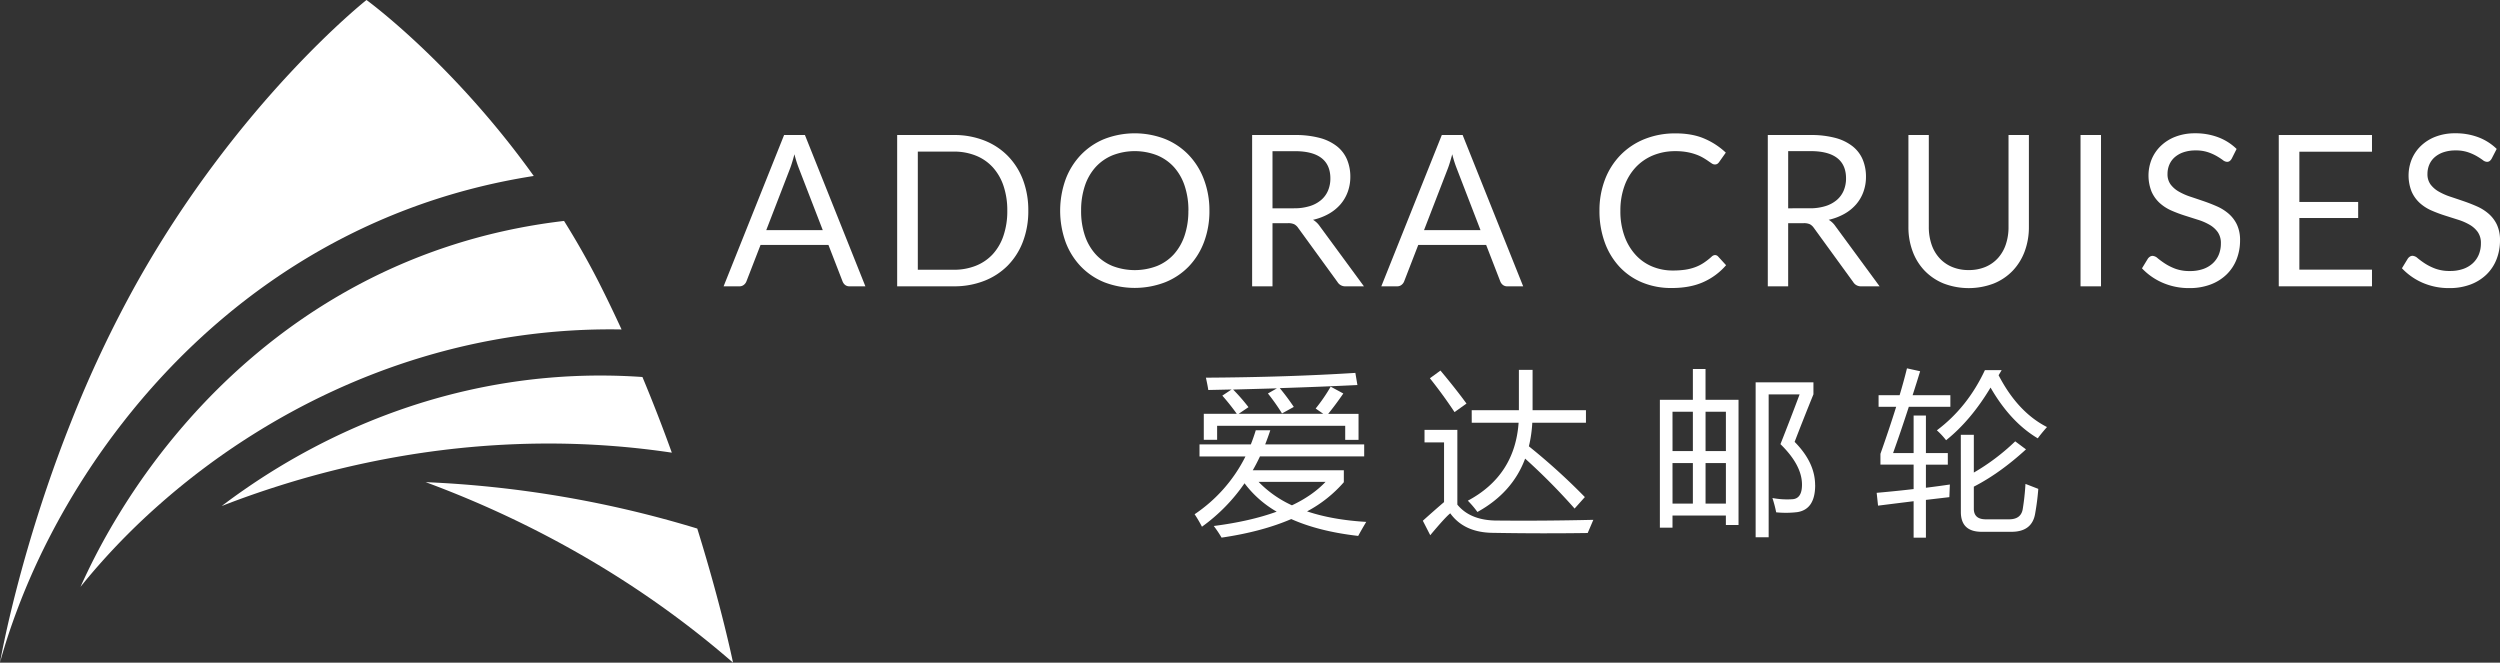 <svg xmlns="http://www.w3.org/2000/svg" viewBox="0 0 1920.33 509"><rect x="0" y="0" width="1920.33" height="509" fill="#333333" stroke="none"/><defs><style>.cls-1{fill:#fff;}</style></defs><g id="Livello_2" data-name="Livello 2"><g id="Livello_1-2" data-name="Livello 1"><path class="cls-1" d="M921.38,341.38h39.41q2.1-5.25,3.81-10.9h11.16q-1.83,5.58-3.94,10.9h76.06v9.19H967.82q-2.57,5.52-5.52,10.64h69.94v9.2A98.83,98.83,0,0,1,1004,392.8q19.57,6.57,45.45,8.08-3.54,5.91-6.17,10.77-30.07-3.42-51.43-12.94-22.59,9.72-53.52,14.26a82.36,82.36,0,0,0-6-8.94q28-3.61,48.33-11a81.86,81.86,0,0,1-24.69-21.8,136.15,136.15,0,0,1-32.71,33.36,97.17,97.17,0,0,0-5.64-9.59,115.5,115.5,0,0,0,39.07-44.4H921.38Zm52.55-39.14,6.89-3.94q-16.1.45-33.63.92A144.18,144.18,0,0,1,959,312.75l-7.55,5.12h65l-5.85-4.07A129,129,0,0,0,1022.13,297l9.72,5.26q-5.65,8.26-11.62,15.63h23.31v20H1033.3V327.06H934.91v10.77H924.67v-20H950q-5.19-7.23-11.1-13.93l7.1-4.72-17.87.39c-.43-2.8-1.05-5.95-1.84-9.46q63.06-.39,114.81-3.68l1.57,9.33q-26.86,1.32-59.63,2.37a176,176,0,0,1,10.77,14.44l-9.06,5A157.54,157.54,0,0,0,973.93,302.24Zm44.26,67.91H966.77a84.8,84.8,0,0,0,25.61,18Q1008.21,380.66,1018.19,370.15Z"/><path class="cls-1" d="M1148.23,399.83q36.38.39,75.66-.53-2.23,5.26-4.34,10.12-36,.52-73-.13-21.93-.27-32.57-15-3.81,3-15.37,16.82L1092.93,400q8.14-7.35,16.29-14.32V339.8h-15v-9.59h25.22v57.41Q1129,399.31,1148.23,399.83Zm-41.77-115.19q11.55,13.78,20,25.35l-9.19,6.56q-8.67-13.12-18.92-26Zm24,30.47h36.25v-31h10.51v31h41v9.59H1177a98.23,98.23,0,0,1-2.62,18.12,480.51,480.51,0,0,1,43,39l-7.88,8.81a475.08,475.08,0,0,0-38-38.36q-9.72,26.14-36.65,41a73.1,73.1,0,0,0-7.36-8.67q36.13-19.3,39-59.89h-36Z"/><path class="cls-1" d="M1275,307.1h25.35V283.45h9.72V307.1h25.35v96.15h-9.72V396h-41v9.33H1275Zm9.72,39.4h15.63V316.29H1284.7Zm0,40.33h15.63V355.7H1284.7Zm41-70.54h-15.63V346.5h15.63Zm-15.63,70.54h15.63V355.7h-15.63Zm84.2-14.19q0,18.66-13.79,20.75a75,75,0,0,1-16.16.14,93,93,0,0,0-2.89-11,60,60,0,0,0,15.63.92q7.1-.66,7.09-11.16,0-15-16.55-31.13,7.5-18.92,14.72-38.23h-23.78V412.7h-10v-119h44.4v9.19q-7.64,18.8-14.45,36.52Q1394.24,355.29,1394.25,372.64Z"/><path class="cls-1" d="M1454.14,348h15.77V319.18h9.45V348h16.82v8.93h-16.82v17.73q9.6-1.19,18.39-2.49c-.09,2.19-.22,5.42-.39,9.71l-18,2.11v29h-9.45V385q-13.8,1.71-27.32,3.41l-1.06-9.85q14.85-1.31,28.38-2.89V356.88h-25.49V348.6q6.84-19.31,12.09-36.12H1443v-8.93h16.16q3.27-10.91,5.64-20.62l10.12,2.23q-2.89,9.46-5.78,18.39h29v8.93h-31.92Q1460.19,331.14,1454.14,348Zm83.41-63.71-2.36,3.94q14.71,28.38,37.17,39.8-4.2,4.72-7.09,8.67-21-12.48-36.26-39-15.1,25.22-34.15,40.46a57.14,57.14,0,0,0-7.09-7.62q23.51-17.61,36.91-46.24ZM1506.16,334h10v29a164.79,164.79,0,0,0,31.79-24l8.27,6.18q-20.09,18.39-40.06,28.63v16.95q0,8.14,9.2,8.14h17.86q9.19,0,10.51-7.88a185,185,0,0,0,2.1-19.31q1.05.39,9.85,3.81a185.06,185.06,0,0,1-2.36,18.65q-2.23,14.32-18.26,14.32h-22.86q-16,0-16-15.24Z"/><path class="cls-1" d="M664.73,219.93H652.57a5.26,5.26,0,0,1-3.41-1.05,6.56,6.56,0,0,1-1.94-2.68l-10.87-28.06H584.2L573.33,216.2a6.29,6.29,0,0,1-1.94,2.59,5.18,5.18,0,0,1-3.41,1.14H555.82l46.47-116.22h16Zm-76.15-43.15H632L613.72,129.5a89,89,0,0,1-3.49-11q-.88,3.33-1.74,6.13c-.57,1.86-1.12,3.5-1.66,4.9Z"/><path class="cls-1" d="M789.87,161.86a65.54,65.54,0,0,1-4.13,23.76A52.67,52.67,0,0,1,774.06,204,51.92,51.92,0,0,1,756,215.75a62.78,62.78,0,0,1-23.36,4.18H689.14V103.71h43.47A62.78,62.78,0,0,1,756,107.89a51.73,51.73,0,0,1,18.09,11.84,53.12,53.12,0,0,1,11.68,18.37A65.62,65.62,0,0,1,789.87,161.86Zm-16.14,0a58.25,58.25,0,0,0-2.92-19.14,40.2,40.2,0,0,0-8.27-14.27,35.22,35.22,0,0,0-13-8.92,44.72,44.72,0,0,0-16.95-3.09H705V207.2h27.65a44.92,44.92,0,0,0,16.95-3.08,35.51,35.51,0,0,0,13-8.89A39.76,39.76,0,0,0,770.81,181,58.21,58.21,0,0,0,773.73,161.86Z"/><path class="cls-1" d="M929,161.86a67,67,0,0,1-4.14,24,54.85,54.85,0,0,1-11.68,18.77A52.14,52.14,0,0,1,895,216.81a65.15,65.15,0,0,1-46.76,0,52.16,52.16,0,0,1-18.08-12.21,54.85,54.85,0,0,1-11.68-18.77,71.43,71.43,0,0,1,0-47.93,55.26,55.26,0,0,1,11.68-18.82,52.5,52.5,0,0,1,18.08-12.29,64.59,64.59,0,0,1,46.76,0,52.47,52.47,0,0,1,18.12,12.29,55.26,55.26,0,0,1,11.68,18.82A67,67,0,0,1,929,161.86Zm-16.14,0a59,59,0,0,0-2.92-19.22,40.63,40.63,0,0,0-8.27-14.39,36,36,0,0,0-13-9,47.25,47.25,0,0,0-34,0,36.39,36.39,0,0,0-13,9,40.4,40.4,0,0,0-8.31,14.39,59,59,0,0,0-2.92,19.22A58.58,58.58,0,0,0,833.34,181a40.53,40.53,0,0,0,8.31,14.36,35.9,35.9,0,0,0,13,9,47.82,47.82,0,0,0,34,0,35.49,35.49,0,0,0,13-9A40.76,40.76,0,0,0,909.9,181,58.58,58.58,0,0,0,912.82,161.86Z"/><path class="cls-1" d="M977.45,171.43v48.5H961.8V103.71h32.85a72.12,72.12,0,0,1,19.06,2.23,36.49,36.49,0,0,1,13.26,6.45,25.77,25.77,0,0,1,7.74,10.18,33.93,33.93,0,0,1,2.52,13.34,33.41,33.41,0,0,1-2,11.52,30.58,30.58,0,0,1-5.64,9.61,33.86,33.86,0,0,1-9,7.25,44.4,44.4,0,0,1-12,4.55,16.69,16.69,0,0,1,5.19,4.94l33.9,46.15h-14a6.88,6.88,0,0,1-6.33-3.33l-30.17-41.52a8.81,8.81,0,0,0-3-2.8,10.91,10.91,0,0,0-4.86-.85Zm0-11.43h16.47a40,40,0,0,0,12.12-1.67,24.46,24.46,0,0,0,8.76-4.7,19.57,19.57,0,0,0,5.31-7.26,23.69,23.69,0,0,0,1.79-9.33q0-10.38-6.85-15.65t-20.4-5.27h-17.2Z"/><path class="cls-1" d="M1170,219.93h-12.17a5.23,5.23,0,0,1-3.4-1.05,6.49,6.49,0,0,1-2-2.68l-10.87-28.06h-52.15l-10.86,28.06a6.31,6.31,0,0,1-1.95,2.59,5.16,5.16,0,0,1-3.41,1.14h-12.16l46.47-116.22h16Zm-76.16-43.15h43.39L1119,129.5a87.35,87.35,0,0,1-3.49-11q-.9,3.33-1.75,6.13c-.56,1.86-1.12,3.5-1.66,4.9Z"/><path class="cls-1" d="M1317.35,195.92a3.29,3.29,0,0,1,2.35,1.06l6.16,6.73a49.79,49.79,0,0,1-17.31,12.89q-10.18,4.64-24.54,4.63a57.83,57.83,0,0,1-22.79-4.34,49.87,49.87,0,0,1-17.43-12.17A54.77,54.77,0,0,1,1232.6,186a70.13,70.13,0,0,1-4-24.09,65.91,65.91,0,0,1,4.26-24.09,55,55,0,0,1,12-18.81,53.78,53.78,0,0,1,18.45-12.21,62.87,62.87,0,0,1,23.72-4.34q12.83,0,22.1,4a55.76,55.76,0,0,1,16.51,10.78l-5.11,7.22a5.54,5.54,0,0,1-1.3,1.34,3.57,3.57,0,0,1-2.11.53,4.16,4.16,0,0,1-2.23-.77c-.78-.52-1.71-1.15-2.8-1.91s-2.35-1.57-3.81-2.43a32.38,32.38,0,0,0-5.19-2.43,42.1,42.1,0,0,0-7-1.91,48.93,48.93,0,0,0-9.17-.77,44.36,44.36,0,0,0-17.07,3.2,38.28,38.28,0,0,0-13.34,9.13,41.48,41.48,0,0,0-8.72,14.43,55.1,55.1,0,0,0-3.12,19.06,56,56,0,0,0,3.12,19.38,42.7,42.7,0,0,0,8.52,14.4,35.78,35.78,0,0,0,12.77,9,40.74,40.74,0,0,0,15.9,3.08,65.25,65.25,0,0,0,9.32-.6,38.94,38.94,0,0,0,7.67-1.91,32,32,0,0,0,6.57-3.29,51.68,51.68,0,0,0,6.12-4.74A4.13,4.13,0,0,1,1317.35,195.92Z"/><path class="cls-1" d="M1373.55,171.43v48.5H1357.9V103.71h32.84a72.07,72.07,0,0,1,19.06,2.23,36.49,36.49,0,0,1,13.26,6.45,25.79,25.79,0,0,1,7.75,10.18,34.11,34.11,0,0,1,2.51,13.34,33.41,33.41,0,0,1-2,11.52,30.36,30.36,0,0,1-5.63,9.61,33.75,33.75,0,0,1-9,7.25,44.28,44.28,0,0,1-12,4.55,16.48,16.48,0,0,1,5.19,4.94l33.9,46.15h-14a6.87,6.87,0,0,1-6.32-3.33l-30.17-41.52a8.81,8.81,0,0,0-3-2.8,11,11,0,0,0-4.87-.85Zm0-11.43H1390a40,40,0,0,0,12.13-1.67,24.63,24.63,0,0,0,8.76-4.7,19.57,19.57,0,0,0,5.31-7.26A23.69,23.69,0,0,0,1418,137q0-10.38-6.85-15.65t-20.4-5.27h-17.19Z"/><path class="cls-1" d="M1512.23,207.44a32.54,32.54,0,0,0,12.9-2.43,27.14,27.14,0,0,0,9.61-6.82,29.8,29.8,0,0,0,6-10.46,41.27,41.27,0,0,0,2.07-13.38V103.71h15.65v70.64a53.09,53.09,0,0,1-3.2,18.65,43.43,43.43,0,0,1-9.17,14.89,41.9,41.9,0,0,1-14.56,9.85,54,54,0,0,1-38.6,0,42.34,42.34,0,0,1-14.6-9.85,42.89,42.89,0,0,1-9.2-14.89,52.86,52.86,0,0,1-3.21-18.65V103.71h15.66v70.56a41.54,41.54,0,0,0,2.06,13.38,29.66,29.66,0,0,0,6,10.46,27.32,27.32,0,0,0,9.65,6.86A32.24,32.24,0,0,0,1512.23,207.44Z"/><path class="cls-1" d="M1613.85,219.93h-15.73V103.71h15.73Z"/><path class="cls-1" d="M1714.25,121.88a6.11,6.11,0,0,1-1.54,1.82,3.39,3.39,0,0,1-2.11.61,5.61,5.61,0,0,1-3.2-1.38,52.44,52.44,0,0,0-4.62-3,37.67,37.67,0,0,0-6.73-3,29,29,0,0,0-9.53-1.38,28.32,28.32,0,0,0-9.33,1.42,19.84,19.84,0,0,0-6.77,3.85,15.81,15.81,0,0,0-4.1,5.72,18.16,18.16,0,0,0-1.38,7.1,13.1,13.1,0,0,0,2.4,8.07,20.57,20.57,0,0,0,6.32,5.47,47.57,47.57,0,0,0,8.92,3.93q5,1.66,10.22,3.45t10.22,4a35.61,35.61,0,0,1,8.92,5.63,25.81,25.81,0,0,1,6.33,8.36,27.83,27.83,0,0,1,2.39,12.16,39.22,39.22,0,0,1-2.6,14.31,32.78,32.78,0,0,1-7.58,11.64,35.38,35.38,0,0,1-12.25,7.79,45,45,0,0,1-16.5,2.84,50.42,50.42,0,0,1-20.56-4.1,48.21,48.21,0,0,1-15.85-11.07l4.54-7.46a6.1,6.1,0,0,1,1.58-1.5,3.67,3.67,0,0,1,2.07-.61,6.45,6.45,0,0,1,3.89,1.83,66.62,66.62,0,0,0,5.48,4,41.6,41.6,0,0,0,7.94,4,31.54,31.54,0,0,0,11.4,1.82,29.86,29.86,0,0,0,10-1.54,21.08,21.08,0,0,0,7.42-4.34,19,19,0,0,0,4.67-6.69,22.41,22.41,0,0,0,1.62-8.68,14.63,14.63,0,0,0-2.39-8.64,19.83,19.83,0,0,0-6.29-5.63,43.11,43.11,0,0,0-8.88-3.85l-10.22-3.25a103.62,103.62,0,0,1-10.22-3.85A33.25,33.25,0,0,1,1659,156a26,26,0,0,1-6.28-8.72,33.44,33.44,0,0,1,0-24.85,30.56,30.56,0,0,1,6.93-10.22,33.47,33.47,0,0,1,11.23-7.14,41.25,41.25,0,0,1,15.37-2.68A49.05,49.05,0,0,1,1704,105.5a40.65,40.65,0,0,1,14,8.92Z"/><path class="cls-1" d="M1822,103.71v12.82h-55.79v38.6h45.17v12.33h-45.17v39.66H1822v12.81h-71.61V103.71Z"/><path class="cls-1" d="M1913.92,121.88a6.11,6.11,0,0,1-1.54,1.82,3.39,3.39,0,0,1-2.11.61,5.59,5.59,0,0,1-3.2-1.38,52.44,52.44,0,0,0-4.62-3,37.47,37.47,0,0,0-6.74-3,28.87,28.87,0,0,0-9.52-1.38,28.32,28.32,0,0,0-9.33,1.42,19.84,19.84,0,0,0-6.77,3.85,15.81,15.81,0,0,0-4.1,5.72,18.16,18.16,0,0,0-1.38,7.1,13.16,13.16,0,0,0,2.39,8.07,20.73,20.73,0,0,0,6.33,5.47,47.57,47.57,0,0,0,8.92,3.93q5,1.66,10.22,3.45t10.22,4a35.79,35.79,0,0,1,8.92,5.63,25.81,25.81,0,0,1,6.33,8.36,27.83,27.83,0,0,1,2.39,12.16,39.22,39.22,0,0,1-2.6,14.31,32.78,32.78,0,0,1-7.58,11.64,35.47,35.47,0,0,1-12.25,7.79,45.09,45.09,0,0,1-16.5,2.84,50.39,50.39,0,0,1-20.56-4.1A48.1,48.1,0,0,1,1845,206.06l4.54-7.46a6.1,6.1,0,0,1,1.58-1.5,3.67,3.67,0,0,1,2.07-.61,6.45,6.45,0,0,1,3.89,1.83,66.28,66.28,0,0,0,5.47,4,42,42,0,0,0,8,4,31.54,31.54,0,0,0,11.4,1.82,29.86,29.86,0,0,0,10-1.54,21.08,21.08,0,0,0,7.42-4.34,19,19,0,0,0,4.67-6.69,22.41,22.41,0,0,0,1.62-8.68,14.63,14.63,0,0,0-2.39-8.64,19.83,19.83,0,0,0-6.29-5.63,43.35,43.35,0,0,0-8.88-3.85l-10.22-3.25a103.62,103.62,0,0,1-10.22-3.85,33.25,33.25,0,0,1-8.88-5.68,26,26,0,0,1-6.28-8.72,33.31,33.31,0,0,1,0-24.85,30.56,30.56,0,0,1,6.93-10.22,33.47,33.47,0,0,1,11.23-7.14,41.25,41.25,0,0,1,15.37-2.68,49.05,49.05,0,0,1,17.76,3.09,40.65,40.65,0,0,1,14,8.92Z"/><path class="cls-1" d="M477.45,253.07C368.55,251.17,271.74,285,193.91,334a553,553,0,0,0-71.28,53.34h0a522.88,522.88,0,0,0-46.51,46.46h0q-7.47,8.47-14.31,17,2.66-5.91,5.53-11.84s0,0,0,0c7-14.6,15-29.29,23.92-43.85a512.08,512.08,0,0,1,50-68.5c67.39-77.9,164.6-142,292-156.9,9.21,14.73,18.14,30.34,26.56,46.82C466,228.7,471.84,240.91,477.45,253.07Z"/><path class="cls-1" d="M516.05,347.71c-81.24-12.17-160.51-7.79-233.8,7.62h0c-23.18,4.87-45.76,10.83-67.59,17.74q-22.76,7.17-44.39,15.64,8.51-6.48,17.45-12.66h0a508.13,508.13,0,0,1,52.9-32.14c71.69-37.76,157.66-60.94,252.85-54.32C501.8,309.52,509.32,329,516.05,347.71Z"/><path class="cls-1" d="M410,135.17C270.16,157,165.38,233.89,95.1,323.61a559.84,559.84,0,0,0-57,88.83A522.21,522.21,0,0,0,9.68,478.13Q4.15,493.75,0,508.88c.19-1.18,2-11.18,5.71-27.69,3.54-15.59,8.84-37,16.23-62.22,8.17-27.86,18.9-60.41,32.68-95a891.64,891.64,0,0,1,50.06-106C183.24,77.52,281.52,0,281.52,0S347.45,47.88,410,135.17Z"/><path class="cls-1" d="M563.06,509C490.64,446,408.53,400.49,326.94,370.35A837.47,837.47,0,0,1,535.59,406C554.52,466.89,563.06,509,563.06,509Z"/></g></g></svg>